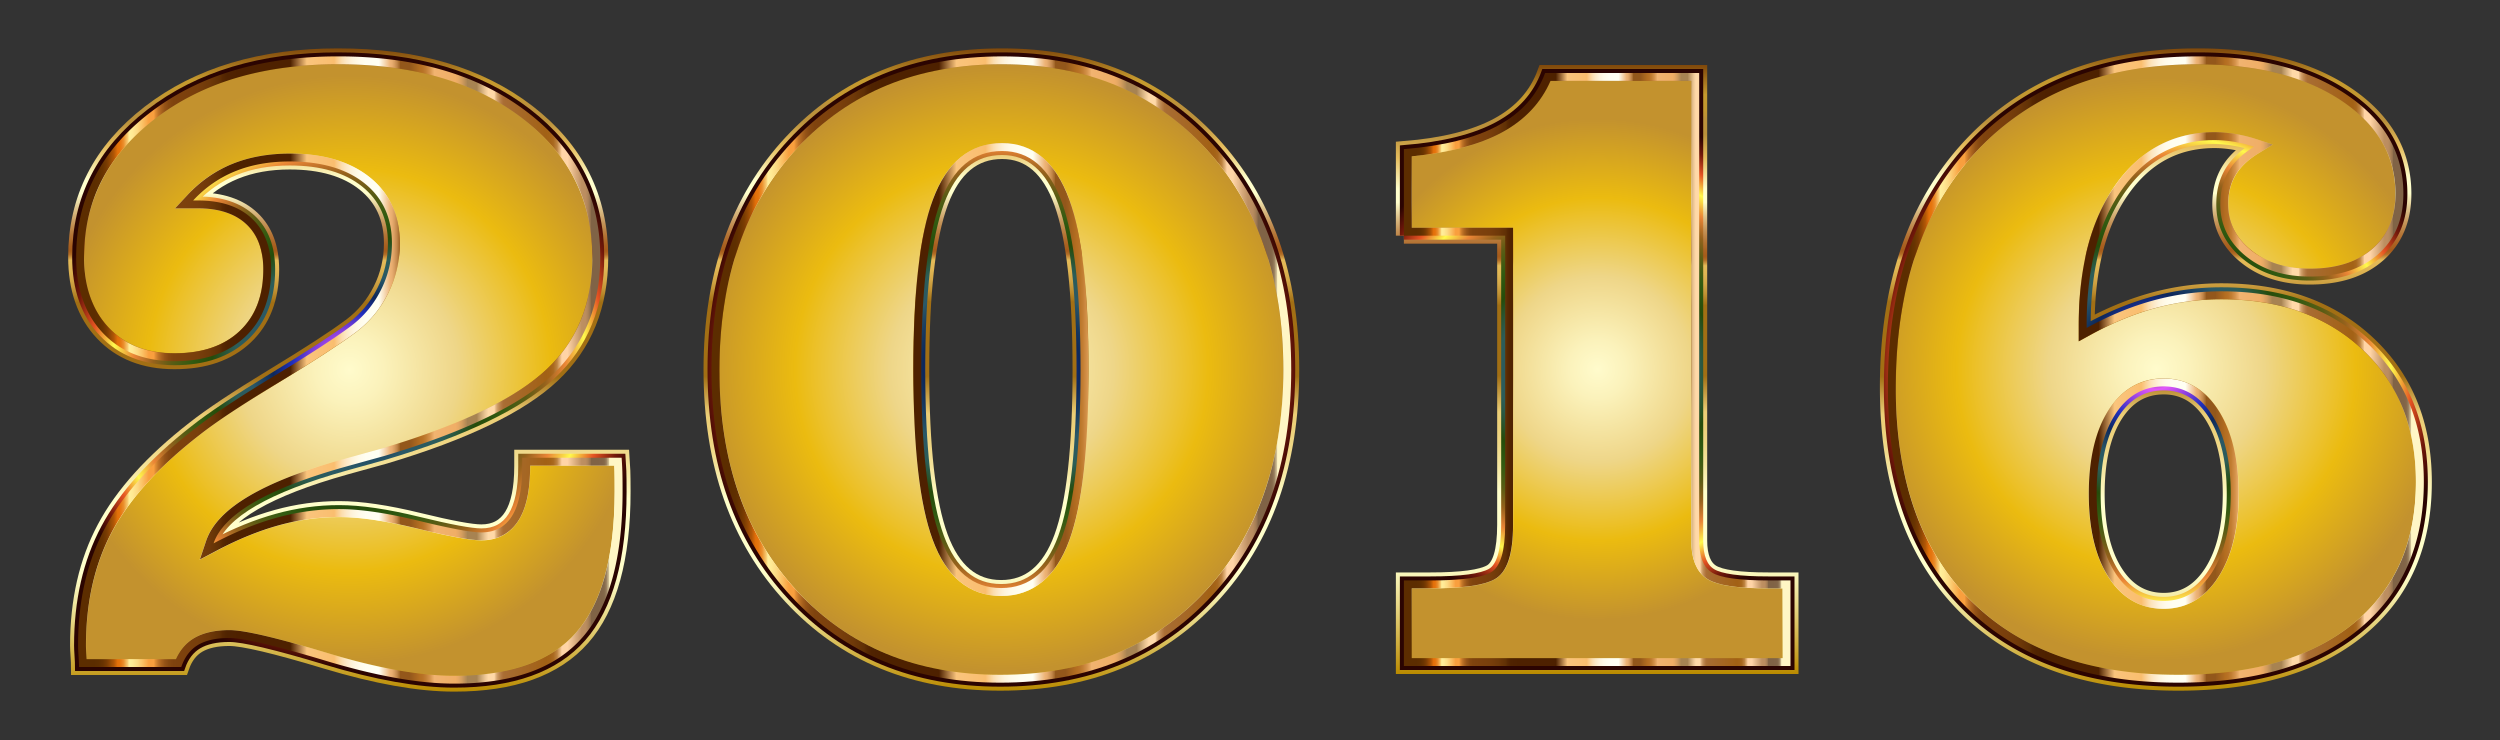 <svg xmlns="http://www.w3.org/2000/svg" viewBox="-15 430 2500 740"><rect x="-15" y="430" width="2500" height="740" fill="#333333" stroke="none"/><radialGradient id="a" cx="339.89" cy="1239" r="298.963" gradientTransform="matrix(.984 0 0 -.984 0 2018.88)" gradientUnits="userSpaceOnUse"><stop offset="0" stop-color="#fffbcc"/><stop offset=".115" stop-color="#fbf2bb"/><stop offset=".341" stop-color="#f0d98e"/><stop offset=".371" stop-color="#eed688"/><stop offset=".685" stop-color="#ebbb10"/><stop offset="1" stop-color="#c3922e"/></radialGradient><path fill="url(#a)" d="M64.022 1096.98c0-2.533-.164-6.182-.476-10.938-.32-4.755-.475-8.24-.475-10.462 0-44.701 8.953-83.852 26.868-117.46 17.908-33.601 47.63-66.577 89.166-98.915 16.8-13.315 43.111-30.829 78.94-52.548 35.823-21.71 61.822-38.593 77.99-50.645 12.677-9.511 22.664-21.556 29.96-36.142 7.29-14.579 10.938-30.116 10.938-46.604 0-25.36-9.117-45.333-27.344-59.919-18.234-14.578-43.2-21.875-74.9-21.875-20.291 0-38.444 3.255-54.45 9.749-16.012 6.502-30.04 16.25-42.085 29.246h4.755c23.139 0 41.135 6.026 53.975 18.071 12.84 12.052 19.26 29.009 19.26 50.884 0 28.533-8.642 50.965-25.918 67.29-17.283 16.332-40.823 24.49-70.619 24.49-30.123 0-54.056-9.429-71.808-28.295-17.758-18.858-26.63-44.144-26.63-75.85 0-58.329 24.49-106.36 73.472-144.09 48.981-37.725 111.828-56.591 188.555-56.591 77.67 0 140.762 18.628 189.268 55.877 48.506 37.256 72.76 85.524 72.76 144.805 0 48.506-16.013 87.82-48.031 117.936-32.025 30.122-87.82 57.065-167.393 80.842-9.199 2.542-22.35 6.183-39.47 10.938-77.99 21.875-121.905 47.4-131.728 76.563 21.556-11.413 42.636-19.973 63.248-25.68 20.605-5.706 41.373-8.56 62.297-8.56 21.237 0 47.711 3.887 79.417 11.652 31.698 7.773 52.622 11.65 62.772 11.65 13.628 0 23.852-5.468 30.673-16.405 6.814-10.939 10.224-27.5 10.224-49.695v-8.56h99.39c.312 4.124.55 8.56.713 13.315.156 4.756.238 11.577.238 20.449 0 66.896-13.479 115.64-40.422 146.231-26.95 30.591-69.593 45.89-127.922 45.89-35.19 0-77.99-7.608-128.398-22.826s-82.59-22.826-96.537-22.826c-13.003 0-23.383 2.303-31.148 6.895-7.772 4.6-13.397 11.97-16.882 22.113H64.022z"/><linearGradient id="b" gradientUnits="userSpaceOnUse" x1="339.89" y1="912.199" x2="339.89" y2="1565.801" gradientTransform="matrix(.984 0 0 -.984 0 2018.88)"><stop offset="0" stop-color="#ba8b01"/><stop offset=".044" stop-color="#cdaa37"/><stop offset=".112" stop-color="#e8d886"/><stop offset=".161" stop-color="#f8f4b8"/><stop offset=".185" stop-color="#ffffcb"/><stop offset=".299" stop-color="#ffffcb"/><stop offset=".308" stop-color="#fdf9c1"/><stop offset=".342" stop-color="#f5e6a0"/><stop offset=".374" stop-color="#f0d989"/><stop offset=".404" stop-color="#edd17b"/><stop offset=".43" stop-color="#ecce76"/><stop offset=".489" stop-color="#a26f14"/><stop offset=".605" stop-color="#a26f14"/><stop offset=".607" stop-color="#a67418"/><stop offset=".624" stop-color="#c19234"/><stop offset=".64" stop-color="#d4a848"/><stop offset=".656" stop-color="#e0b654"/><stop offset=".67" stop-color="#e4ba58"/><stop offset=".672" stop-color="#d9a94d"/><stop offset=".676" stop-color="#c38737"/><stop offset=".679" stop-color="#b36f27"/><stop offset=".683" stop-color="#a9601d"/><stop offset=".686" stop-color="#a65b1a"/><stop offset=".695" stop-color="#aa6222"/><stop offset=".71" stop-color="#b57637"/><stop offset=".729" stop-color="#c6965b"/><stop offset=".75" stop-color="#dec38b"/><stop offset=".773" stop-color="#fdfcc9"/><stop offset=".774" stop-color="#ffffcd"/><stop offset=".796" stop-color="#ffffcd"/><stop offset=".847" stop-color="#e5bd5d"/><stop offset=".886" stop-color="#bb913b"/><stop offset=".912" stop-color="#bb913b"/><stop offset=".915" stop-color="#be9337"/><stop offset=".925" stop-color="#c39830"/><stop offset=".951" stop-color="#c5992e"/><stop offset="1" stop-color="#7f470a"/></linearGradient><path fill="none" stroke="url(#b)" stroke-width="16" stroke-miterlimit="10" d="M64.022 1096.98c0-2.533-.164-6.182-.476-10.938-.32-4.755-.475-8.24-.475-10.462 0-44.701 8.953-83.852 26.868-117.46 17.908-33.601 47.63-66.577 89.166-98.915 16.8-13.315 43.111-30.829 78.94-52.548 35.823-21.71 61.822-38.593 77.99-50.645 12.677-9.511 22.664-21.556 29.96-36.142 7.29-14.579 10.938-30.116 10.938-46.604 0-25.36-9.117-45.333-27.344-59.919-18.234-14.578-43.2-21.875-74.9-21.875-20.291 0-38.444 3.255-54.45 9.749-16.012 6.502-30.04 16.25-42.085 29.246h4.755c23.139 0 41.135 6.026 53.975 18.071 12.84 12.052 19.26 29.009 19.26 50.884 0 28.533-8.642 50.965-25.918 67.29-17.283 16.332-40.823 24.49-70.619 24.49-30.123 0-54.056-9.429-71.808-28.295-17.758-18.858-26.63-44.144-26.63-75.85 0-58.329 24.49-106.36 73.472-144.09 48.981-37.725 111.828-56.591 188.555-56.591 77.67 0 140.762 18.628 189.268 55.877 48.506 37.256 72.76 85.524 72.76 144.805 0 48.506-16.013 87.82-48.031 117.936-32.025 30.122-87.82 57.065-167.393 80.842-9.199 2.542-22.35 6.183-39.47 10.938-77.99 21.875-121.905 47.4-131.728 76.563 21.556-11.413 42.636-19.973 63.248-25.68 20.605-5.706 41.373-8.56 62.297-8.56 21.237 0 47.711 3.887 79.417 11.652 31.698 7.773 52.622 11.65 62.772 11.65 13.628 0 23.852-5.468 30.673-16.405 6.814-10.939 10.224-27.5 10.224-49.695v-8.56h99.39c.312 4.124.55 8.56.713 13.315.156 4.756.238 11.577.238 20.449 0 66.896-13.479 115.64-40.422 146.231-26.95 30.591-69.593 45.89-127.922 45.89-35.19 0-77.99-7.608-128.398-22.826s-82.59-22.826-96.537-22.826c-13.003 0-23.383 2.303-31.148 6.895-7.772 4.6-13.397 11.97-16.882 22.113H64.022v0z"/><radialGradient id="c" cx="339.89" cy="1239" r="302.954" gradientTransform="matrix(.984 0 0 -.984 0 2018.88)" gradientUnits="userSpaceOnUse"><stop offset="0" stop-color="#2d0b38"/><stop offset=".068" stop-color="#e257f9"/><stop offset=".136" stop-color="#813edd"/><stop offset=".192" stop-color="#202fbe"/><stop offset=".256" stop-color="#0d285b"/><stop offset=".328" stop-color="#2a5867"/><stop offset=".389" stop-color="#2c5d58"/><stop offset=".462" stop-color="#264c0a"/><stop offset=".529" stop-color="#325b11"/><stop offset=".597" stop-color="#5b5c14"/><stop offset=".658" stop-color="#96621c"/><stop offset=".724" stop-color="#ea8536"/><stop offset=".794" stop-color="#fff94c"/><stop offset=".867" stop-color="#e55322"/><stop offset=".937" stop-color="#72180a"/><stop offset="1" stop-color="#2b0401"/></radialGradient><path fill="none" stroke="url(#c)" stroke-width="8" stroke-miterlimit="10" d="M64.022 1096.98c0-2.533-.164-6.182-.476-10.938-.32-4.755-.475-8.24-.475-10.462 0-44.701 8.953-83.852 26.868-117.46 17.908-33.601 47.63-66.577 89.166-98.915 16.8-13.315 43.111-30.829 78.94-52.548 35.823-21.71 61.822-38.593 77.99-50.645 12.677-9.511 22.664-21.556 29.96-36.142 7.29-14.579 10.938-30.116 10.938-46.604 0-25.36-9.117-45.333-27.344-59.919-18.234-14.578-43.2-21.875-74.9-21.875-20.291 0-38.444 3.255-54.45 9.749-16.012 6.502-30.04 16.25-42.085 29.246h4.755c23.139 0 41.135 6.026 53.975 18.071 12.84 12.052 19.26 29.009 19.26 50.884 0 28.533-8.642 50.965-25.918 67.29-17.283 16.332-40.823 24.49-70.619 24.49-30.123 0-54.056-9.429-71.808-28.295-17.758-18.858-26.63-44.144-26.63-75.85 0-58.329 24.49-106.36 73.472-144.09 48.981-37.725 111.828-56.591 188.555-56.591 77.67 0 140.762 18.628 189.268 55.877 48.506 37.256 72.76 85.524 72.76 144.805 0 48.506-16.013 87.82-48.031 117.936-32.025 30.122-87.82 57.065-167.393 80.842-9.199 2.542-22.35 6.183-39.47 10.938-77.99 21.875-121.905 47.4-131.728 76.563 21.556-11.413 42.636-19.973 63.248-25.68 20.605-5.706 41.373-8.56 62.297-8.56 21.237 0 47.711 3.887 79.417 11.652 31.698 7.773 52.622 11.65 62.772 11.65 13.628 0 23.852-5.468 30.673-16.405 6.814-10.939 10.224-27.5 10.224-49.695v-8.56h99.39c.312 4.124.55 8.56.713 13.315.156 4.756.238 11.577.238 20.449 0 66.896-13.479 115.64-40.422 146.231-26.95 30.591-69.593 45.89-127.922 45.89-35.19 0-77.99-7.608-128.398-22.826s-82.59-22.826-96.537-22.826c-13.003 0-23.383 2.303-31.148 6.895-7.772 4.6-13.397 11.97-16.882 22.113H64.022v0z"/><linearGradient id="d" gradientUnits="userSpaceOnUse" x1="62.178" y1="1239" x2="617.603" y2="1239" gradientTransform="matrix(.984 0 0 -.984 0 2018.88)"><stop offset=".032" stop-color="#5c2d00"/><stop offset=".041" stop-color="#5f2f00"/><stop offset=".049" stop-color="#693401"/><stop offset=".056" stop-color="#7a3c02"/><stop offset=".062" stop-color="#924804"/><stop offset=".069" stop-color="#b15706"/><stop offset=".074" stop-color="#d66908"/><stop offset=".076" stop-color="#e47009"/><stop offset=".08" stop-color="#e5740d"/><stop offset=".083" stop-color="#e77e1a"/><stop offset=".087" stop-color="#eb902e"/><stop offset=".09" stop-color="#f0aa4b"/><stop offset=".094" stop-color="#f7ca70"/><stop offset=".097" stop-color="#ffef9b"/><stop offset=".103" stop-color="#ffe994"/><stop offset=".112" stop-color="#fdd982"/><stop offset=".122" stop-color="#fbbf63"/><stop offset=".133" stop-color="#f99f3e"/><stop offset=".134" stop-color="#f99f3e"/><stop offset=".142" stop-color="#f99f3e"/><stop offset=".145" stop-color="#e18d34"/><stop offset=".15" stop-color="#c27528"/><stop offset=".156" stop-color="#a9621e"/><stop offset=".162" stop-color="#955317"/><stop offset=".169" stop-color="#874911"/><stop offset=".178" stop-color="#7f430e"/><stop offset=".194" stop-color="#7d410d"/><stop offset=".221" stop-color="#793f0c"/><stop offset=".244" stop-color="#6f3909"/><stop offset=".263" stop-color="#603005"/><stop offset=".268" stop-color="#572802"/><stop offset=".276" stop-color="#502301"/><stop offset=".298" stop-color="#4e2100"/><stop offset=".392" stop-color="#4e2100"/><stop offset=".422" stop-color="#fac47c"/><stop offset=".472" stop-color="#fabe6f"/><stop offset=".479" stop-color="#fbce8f"/><stop offset=".486" stop-color="#fcddae"/><stop offset=".495" stop-color="#fde9c7"/><stop offset=".505" stop-color="#fef3db"/><stop offset=".516" stop-color="#fffae8"/><stop offset=".53" stop-color="#fffef1"/><stop offset=".554" stop-color="#fffff3"/><stop offset=".575" stop-color="#edb275"/><stop offset=".578" stop-color="#e8ad70"/><stop offset=".582" stop-color="#d99e61"/><stop offset=".587" stop-color="#c18649"/><stop offset=".592" stop-color="#9f6427"/><stop offset=".593" stop-color="#93571b"/><stop offset=".61" stop-color="#93571b"/><stop offset=".629" stop-color="#b46e21"/><stop offset=".634" stop-color="#b87226"/><stop offset=".64" stop-color="#c27e33"/><stop offset=".647" stop-color="#d4924a"/><stop offset=".654" stop-color="#ecae6a"/><stop offset=".655" stop-color="#f1b370"/><stop offset=".694" stop-color="#f0ae66"/><stop offset=".699" stop-color="#e8a964"/><stop offset=".706" stop-color="#d39d5e"/><stop offset=".714" stop-color="#b18955"/><stop offset=".716" stop-color="#a78352"/><stop offset=".733" stop-color="#a78352"/><stop offset=".736" stop-color="#b69261"/><stop offset=".748" stop-color="#ebc594"/><stop offset=".754" stop-color="#ffd9a8"/><stop offset=".765" stop-color="#ffd9a8"/><stop offset=".767" stop-color="#ecc18e"/><stop offset=".77" stop-color="#d3a26d"/><stop offset=".774" stop-color="#c08a53"/><stop offset=".778" stop-color="#b37941"/><stop offset=".781" stop-color="#ab6f36"/><stop offset=".785" stop-color="#a86c32"/><stop offset=".86" stop-color="#a26115"/><stop offset=".868" stop-color="#a46317"/><stop offset=".873" stop-color="#a9691f"/><stop offset=".876" stop-color="#b2742d"/><stop offset=".88" stop-color="#be8441"/><stop offset=".882" stop-color="#ce985a"/><stop offset=".885" stop-color="#e2b179"/><stop offset=".888" stop-color="#facd9e"/><stop offset=".888" stop-color="#ffd4a6"/><stop offset=".899" stop-color="#ffd4a6"/><stop offset=".925" stop-color="#bd8f61"/><stop offset=".932" stop-color="#bb8d60"/><stop offset=".935" stop-color="#b3885c"/><stop offset=".938" stop-color="#a57e56"/><stop offset=".941" stop-color="#92704e"/><stop offset=".942" stop-color="#806346"/><stop offset=".953" stop-color="#806346"/><stop offset=".955" stop-color="#806346"/><stop offset=".964" stop-color="#826548"/><stop offset=".967" stop-color="#876c4d"/><stop offset=".969" stop-color="#927758"/><stop offset=".971" stop-color="#a08866"/><stop offset=".972" stop-color="#b39e79"/><stop offset=".974" stop-color="#cbba91"/><stop offset=".975" stop-color="#e6d9ac"/><stop offset=".976" stop-color="#fff6c5"/><stop offset="1" stop-color="#fff6c5"/></linearGradient><path fill="url(#d)" d="M323.196 494.246c37.898 0 72.667 4.592 103.342 13.648 30.466 8.994 57.763 22.655 81.132 40.6 23.192 17.813 40.798 38.483 52.331 61.435 11.514 22.915 17.352 48.865 17.352 77.128 0 23.117-3.845 44.278-11.427 62.896-7.539 18.51-19.02 35.1-34.125 49.308-30.959 29.119-86.2 55.703-164.176 79.01-9.197 2.542-22.327 6.177-39.421 10.925-81.419 22.837-126.251 49.538-137.06 81.629l-6.3 18.702 17.44-9.234c20.956-11.096 41.703-19.524 61.667-25.05 19.824-5.491 40.077-8.275 60.196-8.275 20.5 0 46.59 3.844 77.542 11.425 32.595 7.992 53.742 11.877 64.647 11.877 16.23 0 29.145-6.955 37.353-20.115 7.68-12.33 11.414-29.947 11.414-53.857v-.69h84.127c.093 1.853.173 3.757.24 5.704.155 4.72.234 11.513.234 20.19 0 64.606-12.94 112.056-38.457 141.03-12.523 14.215-28.991 25.052-48.946 32.21-20.367 7.307-44.952 11.012-73.071 11.012-34.255 0-76.69-7.567-126.124-22.49-51.628-15.587-83.95-23.163-98.81-23.163-14.36 0-26.187 2.688-35.158 7.992-7.934 4.696-14.045 11.75-18.218 21.016H71.618a368.94 368.94 0 00-.22-3.595c-.378-5.633-.457-8.512-.457-9.934 0-43.19 8.728-81.463 25.943-113.76 17.306-32.47 46.595-64.905 87.055-96.405l.027-.02.027-.022c16.459-13.045 42.746-30.536 78.132-51.986 35.875-21.743 62.325-38.924 78.634-51.08 13.604-10.208 24.463-23.3 32.275-38.918 7.81-15.617 11.769-32.481 11.769-50.123 0-27.75-10.194-49.976-30.3-66.066-19.585-15.659-46.438-23.598-79.813-23.598-21.208 0-40.523 3.474-57.411 10.327-17.014 6.908-32.12 17.4-44.898 31.188l-12.252 13.22h22.78c20.966 0 37.315 5.363 48.588 15.939 11.289 10.596 16.776 25.363 16.776 45.145 0 26.518-7.671 46.658-23.453 61.57-15.687 14.824-37.628 22.341-65.213 22.341-28.116 0-49.73-8.445-66.079-25.821-16.25-17.256-24.49-40.96-24.49-70.454 0-27.774 5.891-53.41 17.51-76.195 11.654-22.855 29.45-43.601 52.895-61.661 23.614-18.187 50.979-32.029 81.333-41.14 30.545-9.167 65.004-13.815 102.42-13.815m0-7.87c-76.727 0-139.574 18.866-188.555 56.59-48.982 37.732-73.473 85.762-73.473 144.091 0 31.706 8.873 56.992 26.631 75.85 17.751 18.866 41.685 28.295 71.808 28.295 29.796 0 53.336-8.158 70.619-24.49 17.276-16.325 25.917-38.757 25.917-67.29 0-21.876-6.42-38.832-19.26-50.884-12.84-12.045-30.836-18.071-53.974-18.071h-4.756c12.045-12.996 26.074-22.745 42.086-29.246 16.006-6.495 34.158-9.749 54.45-9.749 31.7 0 56.665 7.297 74.9 21.875 18.227 14.586 27.344 34.56 27.344 59.92 0 16.487-3.649 32.024-10.938 46.603-7.296 14.586-17.283 26.63-29.96 36.142-16.168 12.052-42.167 28.934-77.99 50.645-35.83 21.72-62.14 39.233-78.94 52.549-41.537 32.337-71.259 65.313-89.166 98.914-17.915 33.608-26.869 72.759-26.869 117.46 0 2.223.156 5.707.476 10.463.312 4.755.475 8.404.475 10.937h102.243c3.485-10.142 9.11-17.514 16.882-22.113 7.765-4.591 18.146-6.895 31.149-6.895 13.947 0 46.128 7.609 96.536 22.826 50.408 15.218 93.208 22.826 128.398 22.826 58.33 0 100.973-15.299 127.923-45.89 26.943-30.591 40.422-79.335 40.422-146.231 0-8.872-.082-15.693-.238-20.449a324.482 324.482 0 00-.714-13.315h-99.389v8.56c0 22.195-3.41 38.756-10.224 49.695-6.821 10.936-17.046 16.406-30.673 16.406-10.15 0-31.074-3.879-62.772-11.65-31.706-7.766-58.18-11.652-79.417-11.652-20.924 0-41.692 2.853-62.297 8.56-20.612 5.706-41.692 14.266-63.248 25.68 9.823-29.165 53.737-54.689 131.727-76.564 17.12-4.755 30.272-8.397 39.47-10.938 79.573-23.777 135.369-50.72 167.394-80.842 32.018-30.116 48.03-69.43 48.03-117.937 0-59.28-24.253-107.548-72.759-144.804-48.506-37.25-111.598-55.877-189.268-55.877z"/><g><radialGradient id="e" cx="1002.657" cy="1239.483" r="306.703" gradientTransform="matrix(.984 0 0 -.984 0 2018.88)" gradientUnits="userSpaceOnUse"><stop offset="0" stop-color="#fffbcc"/><stop offset=".115" stop-color="#fbf2bb"/><stop offset=".341" stop-color="#f0d98e"/><stop offset=".371" stop-color="#eed688"/><stop offset=".685" stop-color="#ebbb10"/><stop offset="1" stop-color="#c3922e"/></radialGradient><path fill="url(#e)" d="M696.528 799.762c0-94.158 26.706-169.927 80.13-227.312 53.418-57.378 123.561-86.074 210.43-86.074 85.912 0 155.58 28.77 209.004 86.312 53.418 57.541 80.13 133.235 80.13 227.075 0 93.845-26.712 169.458-80.13 226.836-53.425 57.386-123.724 86.074-210.906 86.074-85.918 0-155.504-28.688-208.766-86.074-53.26-57.378-79.892-132.99-79.892-226.837zm369.026 0c0-77.038-6.182-132.752-18.546-167.155-12.364-34.396-32.337-51.597-59.92-51.597-28.532 0-49.144 17.12-61.82 51.36-12.684 34.239-19.023 90.041-19.023 167.392 0 77.359 6.257 133.08 18.785 167.156 12.52 34.083 32.887 51.12 61.108 51.12 28.213 0 48.505-16.88 60.87-50.646 12.364-33.763 18.546-89.64 18.546-167.63z"/><linearGradient id="f" gradientUnits="userSpaceOnUse" x1="1002.657" y1="913.166" x2="1002.657" y2="1565.801" gradientTransform="matrix(.984 0 0 -.984 0 2018.88)"><stop offset="0" stop-color="#ba8b01"/><stop offset=".044" stop-color="#cdaa37"/><stop offset=".112" stop-color="#e8d886"/><stop offset=".161" stop-color="#f8f4b8"/><stop offset=".185" stop-color="#ffffcb"/><stop offset=".299" stop-color="#ffffcb"/><stop offset=".308" stop-color="#fdf9c1"/><stop offset=".342" stop-color="#f5e6a0"/><stop offset=".374" stop-color="#f0d989"/><stop offset=".404" stop-color="#edd17b"/><stop offset=".43" stop-color="#ecce76"/><stop offset=".489" stop-color="#a26f14"/><stop offset=".605" stop-color="#a26f14"/><stop offset=".607" stop-color="#a67418"/><stop offset=".624" stop-color="#c19234"/><stop offset=".64" stop-color="#d4a848"/><stop offset=".656" stop-color="#e0b654"/><stop offset=".67" stop-color="#e4ba58"/><stop offset=".672" stop-color="#d9a94d"/><stop offset=".676" stop-color="#c38737"/><stop offset=".679" stop-color="#b36f27"/><stop offset=".683" stop-color="#a9601d"/><stop offset=".686" stop-color="#a65b1a"/><stop offset=".695" stop-color="#aa6222"/><stop offset=".71" stop-color="#b57637"/><stop offset=".729" stop-color="#c6965b"/><stop offset=".75" stop-color="#dec38b"/><stop offset=".773" stop-color="#fdfcc9"/><stop offset=".774" stop-color="#ffffcd"/><stop offset=".796" stop-color="#ffffcd"/><stop offset=".847" stop-color="#e5bd5d"/><stop offset=".886" stop-color="#bb913b"/><stop offset=".912" stop-color="#bb913b"/><stop offset=".915" stop-color="#be9337"/><stop offset=".925" stop-color="#c39830"/><stop offset=".951" stop-color="#c5992e"/><stop offset="1" stop-color="#7f470a"/></linearGradient><path fill="none" stroke="url(#f)" stroke-width="16" stroke-miterlimit="10" d="M696.528 799.762c0-94.158 26.706-169.927 80.13-227.312 53.418-57.378 123.561-86.074 210.43-86.074 85.912 0 155.58 28.77 209.004 86.312 53.418 57.541 80.13 133.235 80.13 227.075 0 93.845-26.712 169.458-80.13 226.836-53.425 57.386-123.724 86.074-210.906 86.074-85.918 0-155.504-28.688-208.766-86.074-53.26-57.378-79.892-132.99-79.892-226.837zm369.026 0c0-77.038-6.182-132.752-18.546-167.155-12.364-34.396-32.337-51.597-59.92-51.597-28.532 0-49.144 17.12-61.82 51.36-12.684 34.239-19.023 90.041-19.023 167.392 0 77.359 6.257 133.08 18.785 167.156 12.52 34.083 32.887 51.12 61.108 51.12 28.213 0 48.505-16.88 60.87-50.646 12.364-33.763 18.546-89.64 18.546-167.63z"/><radialGradient id="g" cx="1002.657" cy="1239.483" r="310.7" gradientTransform="matrix(.984 0 0 -.984 0 2018.88)" gradientUnits="userSpaceOnUse"><stop offset="0" stop-color="#2d0b38"/><stop offset=".068" stop-color="#e257f9"/><stop offset=".136" stop-color="#813edd"/><stop offset=".192" stop-color="#202fbe"/><stop offset=".256" stop-color="#0d285b"/><stop offset=".328" stop-color="#2a5867"/><stop offset=".389" stop-color="#2c5d58"/><stop offset=".462" stop-color="#264c0a"/><stop offset=".529" stop-color="#325b11"/><stop offset=".597" stop-color="#5b5c14"/><stop offset=".658" stop-color="#96621c"/><stop offset=".724" stop-color="#ea8536"/><stop offset=".794" stop-color="#fff94c"/><stop offset=".867" stop-color="#e55322"/><stop offset=".937" stop-color="#72180a"/><stop offset="1" stop-color="#2b0401"/></radialGradient><path fill="none" stroke="url(#g)" stroke-width="8" stroke-miterlimit="10" d="M696.528 799.762c0-94.158 26.706-169.927 80.13-227.312 53.418-57.378 123.561-86.074 210.43-86.074 85.912 0 155.58 28.77 209.004 86.312 53.418 57.541 80.13 133.235 80.13 227.075 0 93.845-26.712 169.458-80.13 226.836-53.425 57.386-123.724 86.074-210.906 86.074-85.918 0-155.504-28.688-208.766-86.074-53.26-57.378-79.892-132.99-79.892-226.837zm369.026 0c0-77.038-6.182-132.752-18.546-167.155-12.364-34.396-32.337-51.597-59.92-51.597-28.532 0-49.144 17.12-61.82 51.36-12.684 34.239-19.023 90.041-19.023 167.392 0 77.359 6.257 133.08 18.785 167.156 12.52 34.083 32.887 51.12 61.108 51.12 28.213 0 48.505-16.88 60.87-50.646 12.364-33.763 18.546-89.64 18.546-167.63z"/><linearGradient id="h" gradientUnits="userSpaceOnUse" x1="708.026" y1="1239.483" x2="1297.288" y2="1239.483" gradientTransform="matrix(.984 0 0 -.984 0 2018.88)"><stop offset=".032" stop-color="#5c2d00"/><stop offset=".041" stop-color="#5f2f00"/><stop offset=".049" stop-color="#693401"/><stop offset=".056" stop-color="#7a3c02"/><stop offset=".062" stop-color="#924804"/><stop offset=".069" stop-color="#b15706"/><stop offset=".074" stop-color="#d66908"/><stop offset=".076" stop-color="#e47009"/><stop offset=".08" stop-color="#e5740d"/><stop offset=".083" stop-color="#e77e1a"/><stop offset=".087" stop-color="#eb902e"/><stop offset=".09" stop-color="#f0aa4b"/><stop offset=".094" stop-color="#f7ca70"/><stop offset=".097" stop-color="#ffef9b"/><stop offset=".103" stop-color="#ffe994"/><stop offset=".112" stop-color="#fdd982"/><stop offset=".122" stop-color="#fbbf63"/><stop offset=".133" stop-color="#f99f3e"/><stop offset=".134" stop-color="#f99f3e"/><stop offset=".142" stop-color="#f99f3e"/><stop offset=".145" stop-color="#e18d34"/><stop offset=".15" stop-color="#c27528"/><stop offset=".156" stop-color="#a9621e"/><stop offset=".162" stop-color="#955317"/><stop offset=".169" stop-color="#874911"/><stop offset=".178" stop-color="#7f430e"/><stop offset=".194" stop-color="#7d410d"/><stop offset=".221" stop-color="#793f0c"/><stop offset=".244" stop-color="#6f3909"/><stop offset=".263" stop-color="#603005"/><stop offset=".268" stop-color="#572802"/><stop offset=".276" stop-color="#502301"/><stop offset=".298" stop-color="#4e2100"/><stop offset=".392" stop-color="#4e2100"/><stop offset=".422" stop-color="#fac47c"/><stop offset=".472" stop-color="#fabe6f"/><stop offset=".479" stop-color="#fbce8f"/><stop offset=".486" stop-color="#fcddae"/><stop offset=".495" stop-color="#fde9c7"/><stop offset=".505" stop-color="#fef3db"/><stop offset=".516" stop-color="#fffae8"/><stop offset=".53" stop-color="#fffef1"/><stop offset=".554" stop-color="#fffff3"/><stop offset=".575" stop-color="#edb275"/><stop offset=".578" stop-color="#e8ad70"/><stop offset=".582" stop-color="#d99e61"/><stop offset=".587" stop-color="#c18649"/><stop offset=".592" stop-color="#9f6427"/><stop offset=".593" stop-color="#93571b"/><stop offset=".61" stop-color="#93571b"/><stop offset=".629" stop-color="#b46e21"/><stop offset=".634" stop-color="#b87226"/><stop offset=".64" stop-color="#c27e33"/><stop offset=".647" stop-color="#d4924a"/><stop offset=".654" stop-color="#ecae6a"/><stop offset=".655" stop-color="#f1b370"/><stop offset=".694" stop-color="#f0ae66"/><stop offset=".699" stop-color="#e8a964"/><stop offset=".706" stop-color="#d39d5e"/><stop offset=".714" stop-color="#b18955"/><stop offset=".716" stop-color="#a78352"/><stop offset=".733" stop-color="#a78352"/><stop offset=".736" stop-color="#b69261"/><stop offset=".748" stop-color="#ebc594"/><stop offset=".754" stop-color="#ffd9a8"/><stop offset=".765" stop-color="#ffd9a8"/><stop offset=".767" stop-color="#ecc18e"/><stop offset=".77" stop-color="#d3a26d"/><stop offset=".774" stop-color="#c08a53"/><stop offset=".778" stop-color="#b37941"/><stop offset=".781" stop-color="#ab6f36"/><stop offset=".785" stop-color="#a86c32"/><stop offset=".86" stop-color="#a26115"/><stop offset=".868" stop-color="#a46317"/><stop offset=".873" stop-color="#a9691f"/><stop offset=".876" stop-color="#b2742d"/><stop offset=".88" stop-color="#be8441"/><stop offset=".882" stop-color="#ce985a"/><stop offset=".885" stop-color="#e2b179"/><stop offset=".888" stop-color="#facd9e"/><stop offset=".888" stop-color="#ffd4a6"/><stop offset=".899" stop-color="#ffd4a6"/><stop offset=".925" stop-color="#bd8f61"/><stop offset=".932" stop-color="#bb8d60"/><stop offset=".935" stop-color="#b3885c"/><stop offset=".938" stop-color="#a57e56"/><stop offset=".941" stop-color="#92704e"/><stop offset=".942" stop-color="#806346"/><stop offset=".953" stop-color="#806346"/><stop offset=".955" stop-color="#806346"/><stop offset=".964" stop-color="#826548"/><stop offset=".967" stop-color="#876c4d"/><stop offset=".969" stop-color="#927758"/><stop offset=".971" stop-color="#a08866"/><stop offset=".972" stop-color="#b39e79"/><stop offset=".974" stop-color="#cbba91"/><stop offset=".975" stop-color="#e6d9ac"/><stop offset=".976" stop-color="#fff6c5"/><stop offset="1" stop-color="#fff6c5"/></linearGradient><path fill="url(#h)" d="M987.089 494.246c41.718 0 79.966 7.06 113.68 20.982 33.615 13.882 63.746 35.016 89.556 62.814 25.847 27.843 45.51 60.543 58.442 97.19 12.996 36.827 19.585 78.725 19.585 124.53 0 45.808-6.589 87.687-19.584 124.473-12.93 36.605-32.592 69.24-58.436 97.001-25.803 27.717-56.086 48.79-90.008 62.633-34.037 13.89-72.775 20.934-115.138 20.934-41.724 0-79.955-7.04-113.629-20.923-33.573-13.842-63.64-34.916-89.368-62.635-25.769-27.76-45.372-60.397-58.265-97.003-12.956-36.788-19.526-78.669-19.526-124.48 0-45.967 6.589-87.966 19.583-124.83 12.931-36.682 32.592-69.358 58.437-97.12 25.803-27.715 56.046-48.787 89.89-62.631 33.96-13.892 72.577-20.935 114.78-20.935m-.95 531.663c31.733 0 54.699-18.777 68.26-55.81 12.803-34.96 19.026-90.678 19.026-170.337 0-77.584-6.396-134.719-19.01-169.817-13.55-37.693-36.201-56.805-67.325-56.805-32.04 0-55.323 19.008-69.202 56.495-12.947 34.951-19.511 92.19-19.511 170.127 0 79.04 6.302 134.605 19.266 169.87 13.718 37.343 36.763 56.277 68.496 56.277m.95-539.533c-86.869 0-157.012 28.696-210.43 86.074-53.424 57.385-80.13 133.154-80.13 227.312 0 93.847 26.631 169.459 79.893 226.837 53.261 57.386 122.847 86.074 208.766 86.074 87.181 0 157.48-28.689 210.905-86.074 53.418-57.378 80.13-132.99 80.13-226.837 0-93.839-26.712-169.533-80.13-227.074-53.424-57.542-123.092-86.312-209.003-86.312zm-.95 531.663c-28.221 0-48.588-17.038-61.108-51.121-12.528-34.076-18.784-89.797-18.784-167.156 0-77.35 6.338-133.153 19.021-167.393 12.677-34.24 33.289-51.359 61.822-51.359 27.582 0 47.555 17.201 59.919 51.597 12.364 34.403 18.546 90.117 18.546 167.155 0 77.99-6.182 133.867-18.546 167.63-12.365 33.765-32.657 50.647-60.87 50.647z"/></g><g><radialGradient id="i" cx="1608.301" cy="1239.483" r="254.415" gradientTransform="matrix(.984 0 0 -.984 0 2018.88)" gradientUnits="userSpaceOnUse"><stop offset="0" stop-color="#fffbcc"/><stop offset=".115" stop-color="#fbf2bb"/><stop offset=".341" stop-color="#f0d98e"/><stop offset=".371" stop-color="#eed688"/><stop offset=".685" stop-color="#ebbb10"/><stop offset="1" stop-color="#c3922e"/></radialGradient><path fill="url(#i)" d="M1388.874 665.658v-86.55c39.626-3.166 71.012-11.012 94.159-23.54 23.138-12.52 38.831-30.034 47.079-52.548h154.078v467.464c0 16.169 4.28 26.869 12.84 32.1 8.56 5.231 27.262 7.846 56.114 7.846h22.351v85.599h-386.621v-85.599h26.63c30.748 0 50.884-2.69 60.395-8.084 9.511-5.387 14.267-21.236 14.267-47.555V665.657h-101.292z"/><linearGradient id="j" gradientUnits="userSpaceOnUse" x1="1608.301" y1="930.085" x2="1608.301" y2="1548.882" gradientTransform="matrix(.984 0 0 -.984 0 2018.88)"><stop offset="0" stop-color="#ba8b01"/><stop offset=".044" stop-color="#cdaa37"/><stop offset=".112" stop-color="#e8d886"/><stop offset=".161" stop-color="#f8f4b8"/><stop offset=".185" stop-color="#ffffcb"/><stop offset=".299" stop-color="#ffffcb"/><stop offset=".308" stop-color="#fdf9c1"/><stop offset=".342" stop-color="#f5e6a0"/><stop offset=".374" stop-color="#f0d989"/><stop offset=".404" stop-color="#edd17b"/><stop offset=".43" stop-color="#ecce76"/><stop offset=".489" stop-color="#a26f14"/><stop offset=".605" stop-color="#a26f14"/><stop offset=".607" stop-color="#a67418"/><stop offset=".624" stop-color="#c19234"/><stop offset=".64" stop-color="#d4a848"/><stop offset=".656" stop-color="#e0b654"/><stop offset=".67" stop-color="#e4ba58"/><stop offset=".672" stop-color="#d9a94d"/><stop offset=".676" stop-color="#c38737"/><stop offset=".679" stop-color="#b36f27"/><stop offset=".683" stop-color="#a9601d"/><stop offset=".686" stop-color="#a65b1a"/><stop offset=".695" stop-color="#aa6222"/><stop offset=".71" stop-color="#b57637"/><stop offset=".729" stop-color="#c6965b"/><stop offset=".75" stop-color="#dec38b"/><stop offset=".773" stop-color="#fdfcc9"/><stop offset=".774" stop-color="#ffffcd"/><stop offset=".796" stop-color="#ffffcd"/><stop offset=".847" stop-color="#e5bd5d"/><stop offset=".886" stop-color="#bb913b"/><stop offset=".912" stop-color="#bb913b"/><stop offset=".915" stop-color="#be9337"/><stop offset=".925" stop-color="#c39830"/><stop offset=".951" stop-color="#c5992e"/><stop offset="1" stop-color="#7f470a"/></linearGradient><path fill="none" stroke="url(#j)" stroke-width="16" stroke-miterlimit="10" d="M1388.874 665.658v-86.55c39.626-3.166 71.012-11.012 94.159-23.54 23.138-12.52 38.831-30.034 47.079-52.548h154.078v467.464c0 16.169 4.28 26.869 12.84 32.1 8.56 5.231 27.262 7.846 56.114 7.846h22.351v85.599h-386.621v-85.599h26.63c30.748 0 50.884-2.69 60.395-8.084 9.511-5.387 14.267-21.236 14.267-47.555V665.657h-101.292z"/><radialGradient id="k" cx="1608.301" cy="1239.483" r="258.33" gradientTransform="matrix(.984 0 0 -.984 0 2018.88)" gradientUnits="userSpaceOnUse"><stop offset="0" stop-color="#2d0b38"/><stop offset=".068" stop-color="#e257f9"/><stop offset=".136" stop-color="#813edd"/><stop offset=".192" stop-color="#202fbe"/><stop offset=".256" stop-color="#0d285b"/><stop offset=".328" stop-color="#2a5867"/><stop offset=".389" stop-color="#2c5d58"/><stop offset=".462" stop-color="#264c0a"/><stop offset=".529" stop-color="#325b11"/><stop offset=".597" stop-color="#5b5c14"/><stop offset=".658" stop-color="#96621c"/><stop offset=".724" stop-color="#ea8536"/><stop offset=".794" stop-color="#fff94c"/><stop offset=".867" stop-color="#e55322"/><stop offset=".937" stop-color="#72180a"/><stop offset="1" stop-color="#2b0401"/></radialGradient><path fill="none" stroke="url(#k)" stroke-width="8" stroke-miterlimit="10" d="M1388.874 665.658v-86.55c39.626-3.166 71.012-11.012 94.159-23.54 23.138-12.52 38.831-30.034 47.079-52.548h154.078v467.464c0 16.169 4.28 26.869 12.84 32.1 8.56 5.231 27.262 7.846 56.114 7.846h22.351v85.599h-386.621v-85.599h26.63c30.748 0 50.884-2.69 60.395-8.084 9.511-5.387 14.267-21.236 14.267-47.555V665.657h-101.292z"/><linearGradient id="l" gradientUnits="userSpaceOnUse" x1="1411.8" y1="1239.483" x2="1804.803" y2="1239.483" gradientTransform="matrix(.984 0 0 -.984 0 2018.88)"><stop offset=".032" stop-color="#5c2d00"/><stop offset=".041" stop-color="#5f2f00"/><stop offset=".049" stop-color="#693401"/><stop offset=".056" stop-color="#7a3c02"/><stop offset=".062" stop-color="#924804"/><stop offset=".069" stop-color="#b15706"/><stop offset=".074" stop-color="#d66908"/><stop offset=".076" stop-color="#e47009"/><stop offset=".08" stop-color="#e5740d"/><stop offset=".083" stop-color="#e77e1a"/><stop offset=".087" stop-color="#eb902e"/><stop offset=".09" stop-color="#f0aa4b"/><stop offset=".094" stop-color="#f7ca70"/><stop offset=".097" stop-color="#ffef9b"/><stop offset=".103" stop-color="#ffe994"/><stop offset=".112" stop-color="#fdd982"/><stop offset=".122" stop-color="#fbbf63"/><stop offset=".133" stop-color="#f99f3e"/><stop offset=".134" stop-color="#f99f3e"/><stop offset=".142" stop-color="#f99f3e"/><stop offset=".145" stop-color="#e18d34"/><stop offset=".15" stop-color="#c27528"/><stop offset=".156" stop-color="#a9621e"/><stop offset=".162" stop-color="#955317"/><stop offset=".169" stop-color="#874911"/><stop offset=".178" stop-color="#7f430e"/><stop offset=".194" stop-color="#7d410d"/><stop offset=".221" stop-color="#793f0c"/><stop offset=".244" stop-color="#6f3909"/><stop offset=".263" stop-color="#603005"/><stop offset=".268" stop-color="#572802"/><stop offset=".276" stop-color="#502301"/><stop offset=".298" stop-color="#4e2100"/><stop offset=".392" stop-color="#4e2100"/><stop offset=".422" stop-color="#fac47c"/><stop offset=".472" stop-color="#fabe6f"/><stop offset=".479" stop-color="#fbce8f"/><stop offset=".486" stop-color="#fcddae"/><stop offset=".495" stop-color="#fde9c7"/><stop offset=".505" stop-color="#fef3db"/><stop offset=".516" stop-color="#fffae8"/><stop offset=".53" stop-color="#fffef1"/><stop offset=".554" stop-color="#fffff3"/><stop offset=".575" stop-color="#edb275"/><stop offset=".578" stop-color="#e8ad70"/><stop offset=".582" stop-color="#d99e61"/><stop offset=".587" stop-color="#c18649"/><stop offset=".592" stop-color="#9f6427"/><stop offset=".593" stop-color="#93571b"/><stop offset=".61" stop-color="#93571b"/><stop offset=".629" stop-color="#b46e21"/><stop offset=".634" stop-color="#b87226"/><stop offset=".64" stop-color="#c27e33"/><stop offset=".647" stop-color="#d4924a"/><stop offset=".654" stop-color="#ecae6a"/><stop offset=".655" stop-color="#f1b370"/><stop offset=".694" stop-color="#f0ae66"/><stop offset=".699" stop-color="#e8a964"/><stop offset=".706" stop-color="#d39d5e"/><stop offset=".714" stop-color="#b18955"/><stop offset=".716" stop-color="#a78352"/><stop offset=".733" stop-color="#a78352"/><stop offset=".736" stop-color="#b69261"/><stop offset=".748" stop-color="#ebc594"/><stop offset=".754" stop-color="#ffd9a8"/><stop offset=".765" stop-color="#ffd9a8"/><stop offset=".767" stop-color="#ecc18e"/><stop offset=".77" stop-color="#d3a26d"/><stop offset=".774" stop-color="#c08a53"/><stop offset=".778" stop-color="#b37941"/><stop offset=".781" stop-color="#ab6f36"/><stop offset=".785" stop-color="#a86c32"/><stop offset=".86" stop-color="#a26115"/><stop offset=".868" stop-color="#a46317"/><stop offset=".873" stop-color="#a9691f"/><stop offset=".876" stop-color="#b2742d"/><stop offset=".88" stop-color="#be8441"/><stop offset=".882" stop-color="#ce985a"/><stop offset=".885" stop-color="#e2b179"/><stop offset=".888" stop-color="#facd9e"/><stop offset=".888" stop-color="#ffd4a6"/><stop offset=".899" stop-color="#ffd4a6"/><stop offset=".925" stop-color="#bd8f61"/><stop offset=".932" stop-color="#bb8d60"/><stop offset=".935" stop-color="#b3885c"/><stop offset=".938" stop-color="#a57e56"/><stop offset=".941" stop-color="#92704e"/><stop offset=".942" stop-color="#806346"/><stop offset=".953" stop-color="#806346"/><stop offset=".955" stop-color="#806346"/><stop offset=".964" stop-color="#826548"/><stop offset=".967" stop-color="#876c4d"/><stop offset=".969" stop-color="#927758"/><stop offset=".971" stop-color="#a08866"/><stop offset=".972" stop-color="#b39e79"/><stop offset=".974" stop-color="#cbba91"/><stop offset=".975" stop-color="#e6d9ac"/><stop offset=".976" stop-color="#fff6c5"/><stop offset="1" stop-color="#fff6c5"/></linearGradient><path fill="url(#l)" d="M1676.32 510.89v459.594c0 19.023 5.587 32.082 16.605 38.814 10.048 6.142 29.183 9.002 60.22 9.002h14.48v69.859h-370.881V1018.3h18.76c32.446 0 53.471-2.98 64.274-9.106 12.285-6.958 18.258-24.754 18.258-54.403V657.788h-101.292v-71.475c37.21-3.608 67.473-11.612 90.034-23.823 22.986-12.438 39.337-29.778 48.676-51.6h140.866m7.87-7.87h-154.078c-8.248 22.514-23.94 40.028-47.08 52.548-23.146 12.528-54.532 20.374-94.158 23.54v86.55h101.292V954.79c0 26.318-4.756 42.168-14.267 47.555-9.51 5.394-29.647 8.084-60.394 8.084h-26.631v85.599h386.621v-85.599h-22.35c-28.853 0-47.555-2.615-56.115-7.847-8.56-5.23-12.84-15.93-12.84-32.1V503.02z"/></g><g><radialGradient id="m" cx="2176.198" cy="1239.483" r="296.248" gradientTransform="matrix(.984 0 0 -.984 0 2018.88)" gradientUnits="userSpaceOnUse"><stop offset="0" stop-color="#fffbcc"/><stop offset=".115" stop-color="#fbf2bb"/><stop offset=".341" stop-color="#f0d98e"/><stop offset=".371" stop-color="#eed688"/><stop offset=".685" stop-color="#ebbb10"/><stop offset="1" stop-color="#c3922e"/></radialGradient><path fill="url(#m)" d="M2071.668 757.914c22.506-12.364 44.857-21.556 67.052-27.582 22.187-6.018 44.702-9.035 67.528-9.035 60.55 0 109.45 17.52 146.706 52.549 37.25 35.033 55.878 81.08 55.878 138.145 0 62.773-21.72 111.918-65.15 147.42-43.439 35.511-103.515 53.262-180.234 53.262-91.944 0-163.35-25.835-214.235-77.514-50.883-51.672-76.325-124.274-76.325-217.802 0-102.079 27.82-182.766 83.459-242.054 55.639-59.28 131.17-88.927 226.599-88.927 61.183 0 110.721 12.765 148.609 38.282 37.88 25.523 56.828 58.574 56.828 99.151 0 25.368-8.404 45.497-25.204 60.395-16.808 14.905-39.634 22.351-68.48 22.351-25.999 0-47.398-6.896-64.198-20.686-16.808-13.791-25.204-30.986-25.204-51.597 0-12.677 2.771-23.696 8.321-33.05 5.544-9.349 14.03-17.515 25.443-24.492a130.913 130.913 0 00-20.212-4.993c-6.82-1.107-13.24-1.664-19.259-1.664-38.683 0-69.668 16.644-92.97 49.932-23.302 33.289-34.952 78.31-34.952 135.056v2.853zm77.038 272.965c20.286 0 36.536-9.749 48.744-29.247 12.2-19.497 18.309-45.414 18.309-77.752 0-32.65-6.108-58.73-18.31-78.228-12.207-19.497-28.457-29.246-48.743-29.246-20.611 0-36.937 9.593-48.98 28.771-12.053 19.186-18.072 45.415-18.072 78.703 0 32.977 6.02 59.05 18.071 78.229 12.044 19.185 28.37 28.77 48.981 28.77z"/><linearGradient id="n" gradientUnits="userSpaceOnUse" x1="2176.198" y1="913.166" x2="2176.198" y2="1565.801" gradientTransform="matrix(.984 0 0 -.984 0 2018.88)"><stop offset="0" stop-color="#ba8b01"/><stop offset=".044" stop-color="#cdaa37"/><stop offset=".112" stop-color="#e8d886"/><stop offset=".161" stop-color="#f8f4b8"/><stop offset=".185" stop-color="#ffffcb"/><stop offset=".299" stop-color="#ffffcb"/><stop offset=".308" stop-color="#fdf9c1"/><stop offset=".342" stop-color="#f5e6a0"/><stop offset=".374" stop-color="#f0d989"/><stop offset=".404" stop-color="#edd17b"/><stop offset=".43" stop-color="#ecce76"/><stop offset=".489" stop-color="#a26f14"/><stop offset=".605" stop-color="#a26f14"/><stop offset=".607" stop-color="#a67418"/><stop offset=".624" stop-color="#c19234"/><stop offset=".64" stop-color="#d4a848"/><stop offset=".656" stop-color="#e0b654"/><stop offset=".67" stop-color="#e4ba58"/><stop offset=".672" stop-color="#d9a94d"/><stop offset=".676" stop-color="#c38737"/><stop offset=".679" stop-color="#b36f27"/><stop offset=".683" stop-color="#a9601d"/><stop offset=".686" stop-color="#a65b1a"/><stop offset=".695" stop-color="#aa6222"/><stop offset=".71" stop-color="#b57637"/><stop offset=".729" stop-color="#c6965b"/><stop offset=".75" stop-color="#dec38b"/><stop offset=".773" stop-color="#fdfcc9"/><stop offset=".774" stop-color="#ffffcd"/><stop offset=".796" stop-color="#ffffcd"/><stop offset=".847" stop-color="#e5bd5d"/><stop offset=".886" stop-color="#bb913b"/><stop offset=".912" stop-color="#bb913b"/><stop offset=".915" stop-color="#be9337"/><stop offset=".925" stop-color="#c39830"/><stop offset=".951" stop-color="#c5992e"/><stop offset="1" stop-color="#7f470a"/></linearGradient><path fill="none" stroke="url(#n)" stroke-width="16" stroke-miterlimit="10" d="M2071.668 757.914c22.506-12.364 44.857-21.556 67.052-27.582 22.187-6.018 44.702-9.035 67.528-9.035 60.55 0 109.45 17.52 146.706 52.549 37.25 35.033 55.878 81.08 55.878 138.145 0 62.773-21.72 111.918-65.15 147.42-43.439 35.511-103.515 53.262-180.234 53.262-91.944 0-163.35-25.835-214.235-77.514-50.883-51.672-76.325-124.274-76.325-217.802 0-102.079 27.82-182.766 83.459-242.054 55.639-59.28 131.17-88.927 226.599-88.927 61.183 0 110.721 12.765 148.609 38.282 37.88 25.523 56.828 58.574 56.828 99.151 0 25.368-8.404 45.497-25.204 60.395-16.808 14.905-39.634 22.351-68.48 22.351-25.999 0-47.398-6.896-64.198-20.686-16.808-13.791-25.204-30.986-25.204-51.597 0-12.677 2.771-23.696 8.321-33.05 5.544-9.349 14.03-17.515 25.443-24.492a130.913 130.913 0 00-20.212-4.993c-6.82-1.107-13.24-1.664-19.259-1.664-38.683 0-69.668 16.644-92.97 49.932-23.302 33.289-34.952 78.31-34.952 135.056v2.853zm77.038 272.965c20.286 0 36.536-9.749 48.744-29.247 12.2-19.497 18.309-45.414 18.309-77.752 0-32.65-6.108-58.73-18.31-78.228-12.207-19.497-28.457-29.246-48.743-29.246-20.611 0-36.937 9.593-48.98 28.771-12.053 19.186-18.072 45.415-18.072 78.703 0 32.977 6.02 59.05 18.071 78.229 12.044 19.185 28.37 28.77 48.981 28.77z"/><radialGradient id="o" cx="2176.198" cy="1239.483" r="300.236" gradientTransform="matrix(.984 0 0 -.984 0 2018.88)" gradientUnits="userSpaceOnUse"><stop offset="0" stop-color="#2d0b38"/><stop offset=".068" stop-color="#e257f9"/><stop offset=".136" stop-color="#813edd"/><stop offset=".192" stop-color="#202fbe"/><stop offset=".256" stop-color="#0d285b"/><stop offset=".328" stop-color="#2a5867"/><stop offset=".389" stop-color="#2c5d58"/><stop offset=".462" stop-color="#264c0a"/><stop offset=".529" stop-color="#325b11"/><stop offset=".597" stop-color="#5b5c14"/><stop offset=".658" stop-color="#96621c"/><stop offset=".724" stop-color="#ea8536"/><stop offset=".794" stop-color="#fff94c"/><stop offset=".867" stop-color="#e55322"/><stop offset=".937" stop-color="#72180a"/><stop offset="1" stop-color="#2b0401"/></radialGradient><path fill="none" stroke="url(#o)" stroke-width="8" stroke-miterlimit="10" d="M2071.668 757.914c22.506-12.364 44.857-21.556 67.052-27.582 22.187-6.018 44.702-9.035 67.528-9.035 60.55 0 109.45 17.52 146.706 52.549 37.25 35.033 55.878 81.08 55.878 138.145 0 62.773-21.72 111.918-65.15 147.42-43.439 35.511-103.515 53.262-180.234 53.262-91.944 0-163.35-25.835-214.235-77.514-50.883-51.672-76.325-124.274-76.325-217.802 0-102.079 27.82-182.766 83.459-242.054 55.639-59.28 131.17-88.927 226.599-88.927 61.183 0 110.721 12.765 148.609 38.282 37.88 25.523 56.828 58.574 56.828 99.151 0 25.368-8.404 45.497-25.204 60.395-16.808 14.905-39.634 22.351-68.48 22.351-25.999 0-47.398-6.896-64.198-20.686-16.808-13.791-25.204-30.986-25.204-51.597 0-12.677 2.771-23.696 8.321-33.05 5.544-9.349 14.03-17.515 25.443-24.492a130.913 130.913 0 00-20.212-4.993c-6.82-1.107-13.24-1.664-19.259-1.664-38.683 0-69.668 16.644-92.97 49.932-23.302 33.289-34.952 78.31-34.952 135.056v2.853zm77.038 272.965c20.286 0 36.536-9.749 48.744-29.247 12.2-19.497 18.309-45.414 18.309-77.752 0-32.65-6.108-58.73-18.31-78.228-12.207-19.497-28.457-29.246-48.743-29.246-20.611 0-36.937 9.593-48.98 28.771-12.053 19.186-18.072 45.415-18.072 78.703 0 32.977 6.02 59.05 18.071 78.229 12.044 19.185 28.37 28.77 48.981 28.77z"/><linearGradient id="p" gradientUnits="userSpaceOnUse" x1="1903.803" y1="1239.483" x2="2448.593" y2="1239.483" gradientTransform="matrix(.984 0 0 -.984 0 2018.88)"><stop offset=".032" stop-color="#5c2d00"/><stop offset=".041" stop-color="#5f2f00"/><stop offset=".049" stop-color="#693401"/><stop offset=".056" stop-color="#7a3c02"/><stop offset=".062" stop-color="#924804"/><stop offset=".069" stop-color="#b15706"/><stop offset=".074" stop-color="#d66908"/><stop offset=".076" stop-color="#e47009"/><stop offset=".08" stop-color="#e5740d"/><stop offset=".083" stop-color="#e77e1a"/><stop offset=".087" stop-color="#eb902e"/><stop offset=".09" stop-color="#f0aa4b"/><stop offset=".094" stop-color="#f7ca70"/><stop offset=".097" stop-color="#ffef9b"/><stop offset=".103" stop-color="#ffe994"/><stop offset=".112" stop-color="#fdd982"/><stop offset=".122" stop-color="#fbbf63"/><stop offset=".133" stop-color="#f99f3e"/><stop offset=".134" stop-color="#f99f3e"/><stop offset=".142" stop-color="#f99f3e"/><stop offset=".145" stop-color="#e18d34"/><stop offset=".15" stop-color="#c27528"/><stop offset=".156" stop-color="#a9621e"/><stop offset=".162" stop-color="#955317"/><stop offset=".169" stop-color="#874911"/><stop offset=".178" stop-color="#7f430e"/><stop offset=".194" stop-color="#7d410d"/><stop offset=".221" stop-color="#793f0c"/><stop offset=".244" stop-color="#6f3909"/><stop offset=".263" stop-color="#603005"/><stop offset=".268" stop-color="#572802"/><stop offset=".276" stop-color="#502301"/><stop offset=".298" stop-color="#4e2100"/><stop offset=".392" stop-color="#4e2100"/><stop offset=".422" stop-color="#fac47c"/><stop offset=".472" stop-color="#fabe6f"/><stop offset=".479" stop-color="#fbce8f"/><stop offset=".486" stop-color="#fcddae"/><stop offset=".495" stop-color="#fde9c7"/><stop offset=".505" stop-color="#fef3db"/><stop offset=".516" stop-color="#fffae8"/><stop offset=".53" stop-color="#fffef1"/><stop offset=".554" stop-color="#fffff3"/><stop offset=".575" stop-color="#edb275"/><stop offset=".578" stop-color="#e8ad70"/><stop offset=".582" stop-color="#d99e61"/><stop offset=".587" stop-color="#c18649"/><stop offset=".592" stop-color="#9f6427"/><stop offset=".593" stop-color="#93571b"/><stop offset=".61" stop-color="#93571b"/><stop offset=".629" stop-color="#b46e21"/><stop offset=".634" stop-color="#b87226"/><stop offset=".64" stop-color="#c27e33"/><stop offset=".647" stop-color="#d4924a"/><stop offset=".654" stop-color="#ecae6a"/><stop offset=".655" stop-color="#f1b370"/><stop offset=".694" stop-color="#f0ae66"/><stop offset=".699" stop-color="#e8a964"/><stop offset=".706" stop-color="#d39d5e"/><stop offset=".714" stop-color="#b18955"/><stop offset=".716" stop-color="#a78352"/><stop offset=".733" stop-color="#a78352"/><stop offset=".736" stop-color="#b69261"/><stop offset=".748" stop-color="#ebc594"/><stop offset=".754" stop-color="#ffd9a8"/><stop offset=".765" stop-color="#ffd9a8"/><stop offset=".767" stop-color="#ecc18e"/><stop offset=".77" stop-color="#d3a26d"/><stop offset=".774" stop-color="#c08a53"/><stop offset=".778" stop-color="#b37941"/><stop offset=".781" stop-color="#ab6f36"/><stop offset=".785" stop-color="#a86c32"/><stop offset=".86" stop-color="#a26115"/><stop offset=".868" stop-color="#a46317"/><stop offset=".873" stop-color="#a9691f"/><stop offset=".876" stop-color="#b2742d"/><stop offset=".88" stop-color="#be8441"/><stop offset=".882" stop-color="#ce985a"/><stop offset=".885" stop-color="#e2b179"/><stop offset=".888" stop-color="#facd9e"/><stop offset=".888" stop-color="#ffd4a6"/><stop offset=".899" stop-color="#ffd4a6"/><stop offset=".925" stop-color="#bd8f61"/><stop offset=".932" stop-color="#bb8d60"/><stop offset=".935" stop-color="#b3885c"/><stop offset=".938" stop-color="#a57e56"/><stop offset=".941" stop-color="#92704e"/><stop offset=".942" stop-color="#806346"/><stop offset=".953" stop-color="#806346"/><stop offset=".955" stop-color="#806346"/><stop offset=".964" stop-color="#826548"/><stop offset=".967" stop-color="#876c4d"/><stop offset=".969" stop-color="#927758"/><stop offset=".971" stop-color="#a08866"/><stop offset=".972" stop-color="#b39e79"/><stop offset=".974" stop-color="#cbba91"/><stop offset=".975" stop-color="#e6d9ac"/><stop offset=".976" stop-color="#fff6c5"/><stop offset="1" stop-color="#fff6c5"/></linearGradient><path fill="url(#p)" d="M2182.946 494.246c29.784 0 57.063 3.137 81.077 9.323 23.782 6.127 45.024 15.418 63.134 27.615 17.845 12.024 31.366 25.925 40.19 41.318 8.736 15.243 13.166 32.505 13.166 51.307 0 23.218-7.378 41.047-22.556 54.507-15.24 13.516-36.523 20.369-63.257 20.369-24.01 0-43.929-6.359-59.207-18.9-15.023-12.327-22.326-27.215-22.326-45.513 0-11.191 2.43-20.96 7.22-29.037 4.856-8.187 12.52-15.518 22.779-21.79l14.453-8.836-16.074-5.347a139.39 139.39 0 00-21.435-5.293c-7.219-1.172-14.123-1.767-20.52-1.767-41.216 0-74.665 17.93-99.417 53.29-24.137 34.48-36.375 81.439-36.375 139.569V771.217l11.659-6.405c21.847-12.002 43.826-21.047 65.323-26.884 21.43-5.813 43.457-8.76 65.468-8.76 29.225 0 55.95 4.265 79.434 12.677 23.312 8.35 44.131 21.046 61.88 37.734 17.704 16.65 31.163 36.174 40.004 58.029 8.889 21.975 13.396 47.001 13.396 74.384 0 30.137-5.255 57.306-15.617 80.755-10.304 23.314-25.997 43.693-46.644 60.572-20.802 17.005-45.997 29.956-74.886 38.493-29.172 8.62-62.94 12.991-100.367 12.991-44.841 0-85.16-6.361-119.837-18.908-34.425-12.455-64.298-31.383-88.79-56.258-24.502-24.882-43.15-55.258-55.424-90.285-12.368-35.293-18.639-76.337-18.639-121.994 0-49.927 6.876-95.182 20.435-134.509 13.48-39.098 33.968-73.47 60.892-102.16 26.886-28.644 59.022-50.43 95.515-64.753 36.672-14.393 78.844-21.69 125.346-21.69m-34.24 544.503c23.086 0 41.73-11.083 55.415-32.942 12.945-20.685 19.508-48.249 19.508-81.927 0-33.992-6.563-61.716-19.509-82.405-13.686-21.857-32.33-32.939-55.414-32.939-23.399 0-42.12 10.92-55.646 32.455-12.79 20.362-19.276 48.25-19.276 82.89 0 34.33 6.486 62.06 19.275 82.412 13.52 21.536 32.243 32.456 55.647 32.456m34.24-552.373c-95.43 0-170.96 29.647-226.6 88.927-55.639 59.288-83.458 139.975-83.458 242.054 0 93.528 25.442 166.13 76.325 217.802 50.884 51.679 122.291 77.514 214.235 77.514 76.72 0 136.795-17.751 180.234-53.262 43.43-35.503 65.15-84.647 65.15-147.42 0-57.066-18.629-103.112-55.878-138.146-37.256-35.027-86.156-52.548-146.706-52.548-22.826 0-45.34 3.016-67.528 9.035-22.195 6.026-44.546 15.218-67.052 27.582v-2.853c0-56.747 11.65-101.768 34.952-135.056 23.302-33.289 54.288-49.933 92.97-49.933 6.02 0 12.439.557 19.26 1.665a130.901 130.901 0 0120.21 4.993c-11.412 6.977-19.898 15.143-25.442 24.49-5.55 9.355-8.321 20.375-8.321 33.051 0 20.612 8.396 37.806 25.204 51.597 16.8 13.791 38.2 20.687 64.199 20.687 28.845 0 51.672-7.446 68.48-22.351 16.799-14.898 25.203-35.027 25.203-60.395 0-40.578-18.948-73.628-56.828-99.152-37.888-25.516-87.426-38.281-148.609-38.281zm-34.24 544.503c-20.611 0-36.937-9.585-48.98-28.77-12.053-19.18-18.072-45.253-18.072-78.229 0-33.288 6.02-59.517 18.071-78.703 12.044-19.178 28.37-28.77 48.981-28.77 20.286 0 36.536 9.748 48.744 29.245 12.2 19.498 18.309 45.579 18.309 78.228 0 32.337-6.108 58.255-18.31 77.752-12.207 19.498-28.457 29.247-48.743 29.247z"/></g></svg>